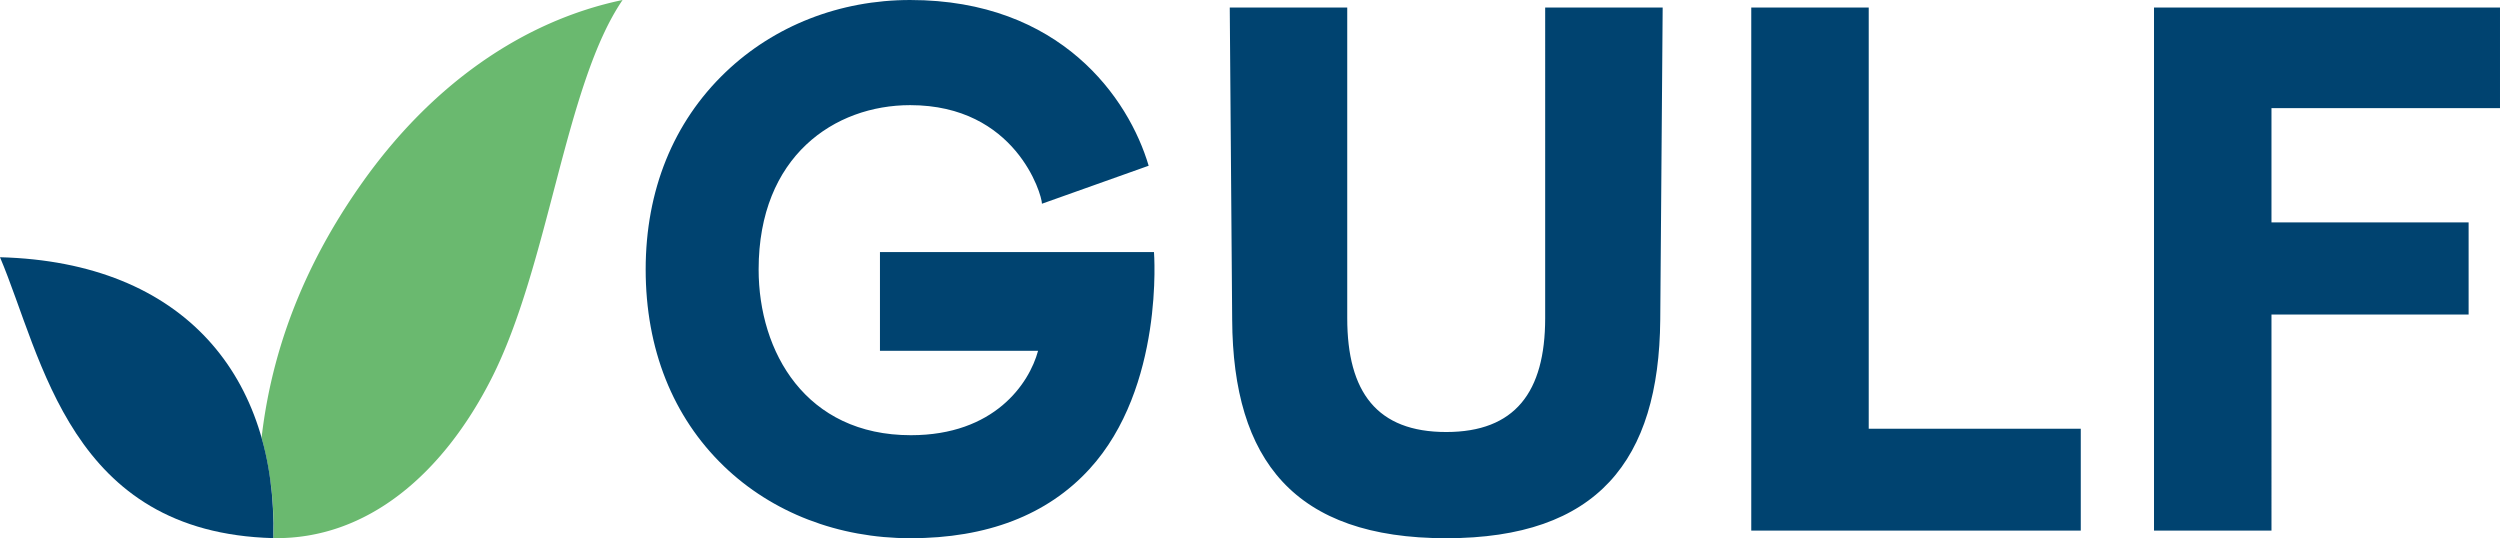 <svg xmlns="http://www.w3.org/2000/svg" xmlns:xlink="http://www.w3.org/1999/xlink" width="640.344" height="137.859" viewBox="0 0 640.344 137.859">
  <defs>
    <clipPath id="clip-path">
      <rect width="640.344" height="137.859" fill="none"/>
    </clipPath>
  </defs>
  <g id="Repeat_Grid_2" data-name="Repeat Grid 2" clip-path="url(#clip-path)">
    <g id="Group_256" data-name="Group 256" transform="translate(-60.425 -52.992)">
      <path id="Path_92" data-name="Path 92" d="M368.139,117.549v25.295h40.5c-2.283,8.456-11.239,21.621-32.577,21.621-26.939,0-39-21.322-39-42.453,0-29.074,19.494-42.088,38.815-42.088,27.019,0,33.753,22.843,33.753,25.252l27.334-9.731c-5.091-17.258-22.535-42.451-61.087-42.451-18.029,0-34.827,6.572-47.3,18.507C315.2,84.3,308.13,101.769,308.13,122.012c0,20.345,6.939,37.779,20.068,50.419,12.339,11.878,29.293,18.42,47.74,18.42,19.639,0,35.058-5.947,45.828-17.678,19.278-20.994,16.562-55.625,16.562-55.625Zm170.387,16.934c0,18.961-7.729,29.164-25.349,29.164-17.725,0-25.35-10.2-25.35-29.164V54.929H457.736l.619,79.966c.206,36.067,15.973,55.956,54.823,55.956,38.747,0,54.513-19.889,54.822-55.956l.619-79.966H538.527ZM783.092,80.691V54.929H694.47V188.893h30.09V133.556h50.495v-23.6H724.56V80.691ZM621.4,54.929H591.313V188.893h84.4V162.811H621.4Z" transform="translate(-82.324 0)" fill="#004370"/>
      <path id="Path_93" data-name="Path 93" d="M186.788,99.449c-12.61,17.71-22.961,39.287-26.012,65.651a86.111,86.111,0,0,1,2.992,25.726c24.248.385,43.556-16.663,55.825-40.75,14.825-29.1,18.856-75.424,33.648-97.084C227.514,58.378,204.314,74.837,186.788,99.449Z" transform="translate(-33.351 0)" fill="#6ab96f"/>
      <path id="Path_94" data-name="Path 94" d="M60.425,151.674c10.955,25.861,17.8,70.569,69.993,71.948C131.506,182.458,107.767,152.925,60.425,151.674Z" transform="translate(0 -32.797)" fill="#004370"/>
    </g>
  </g>
</svg>
